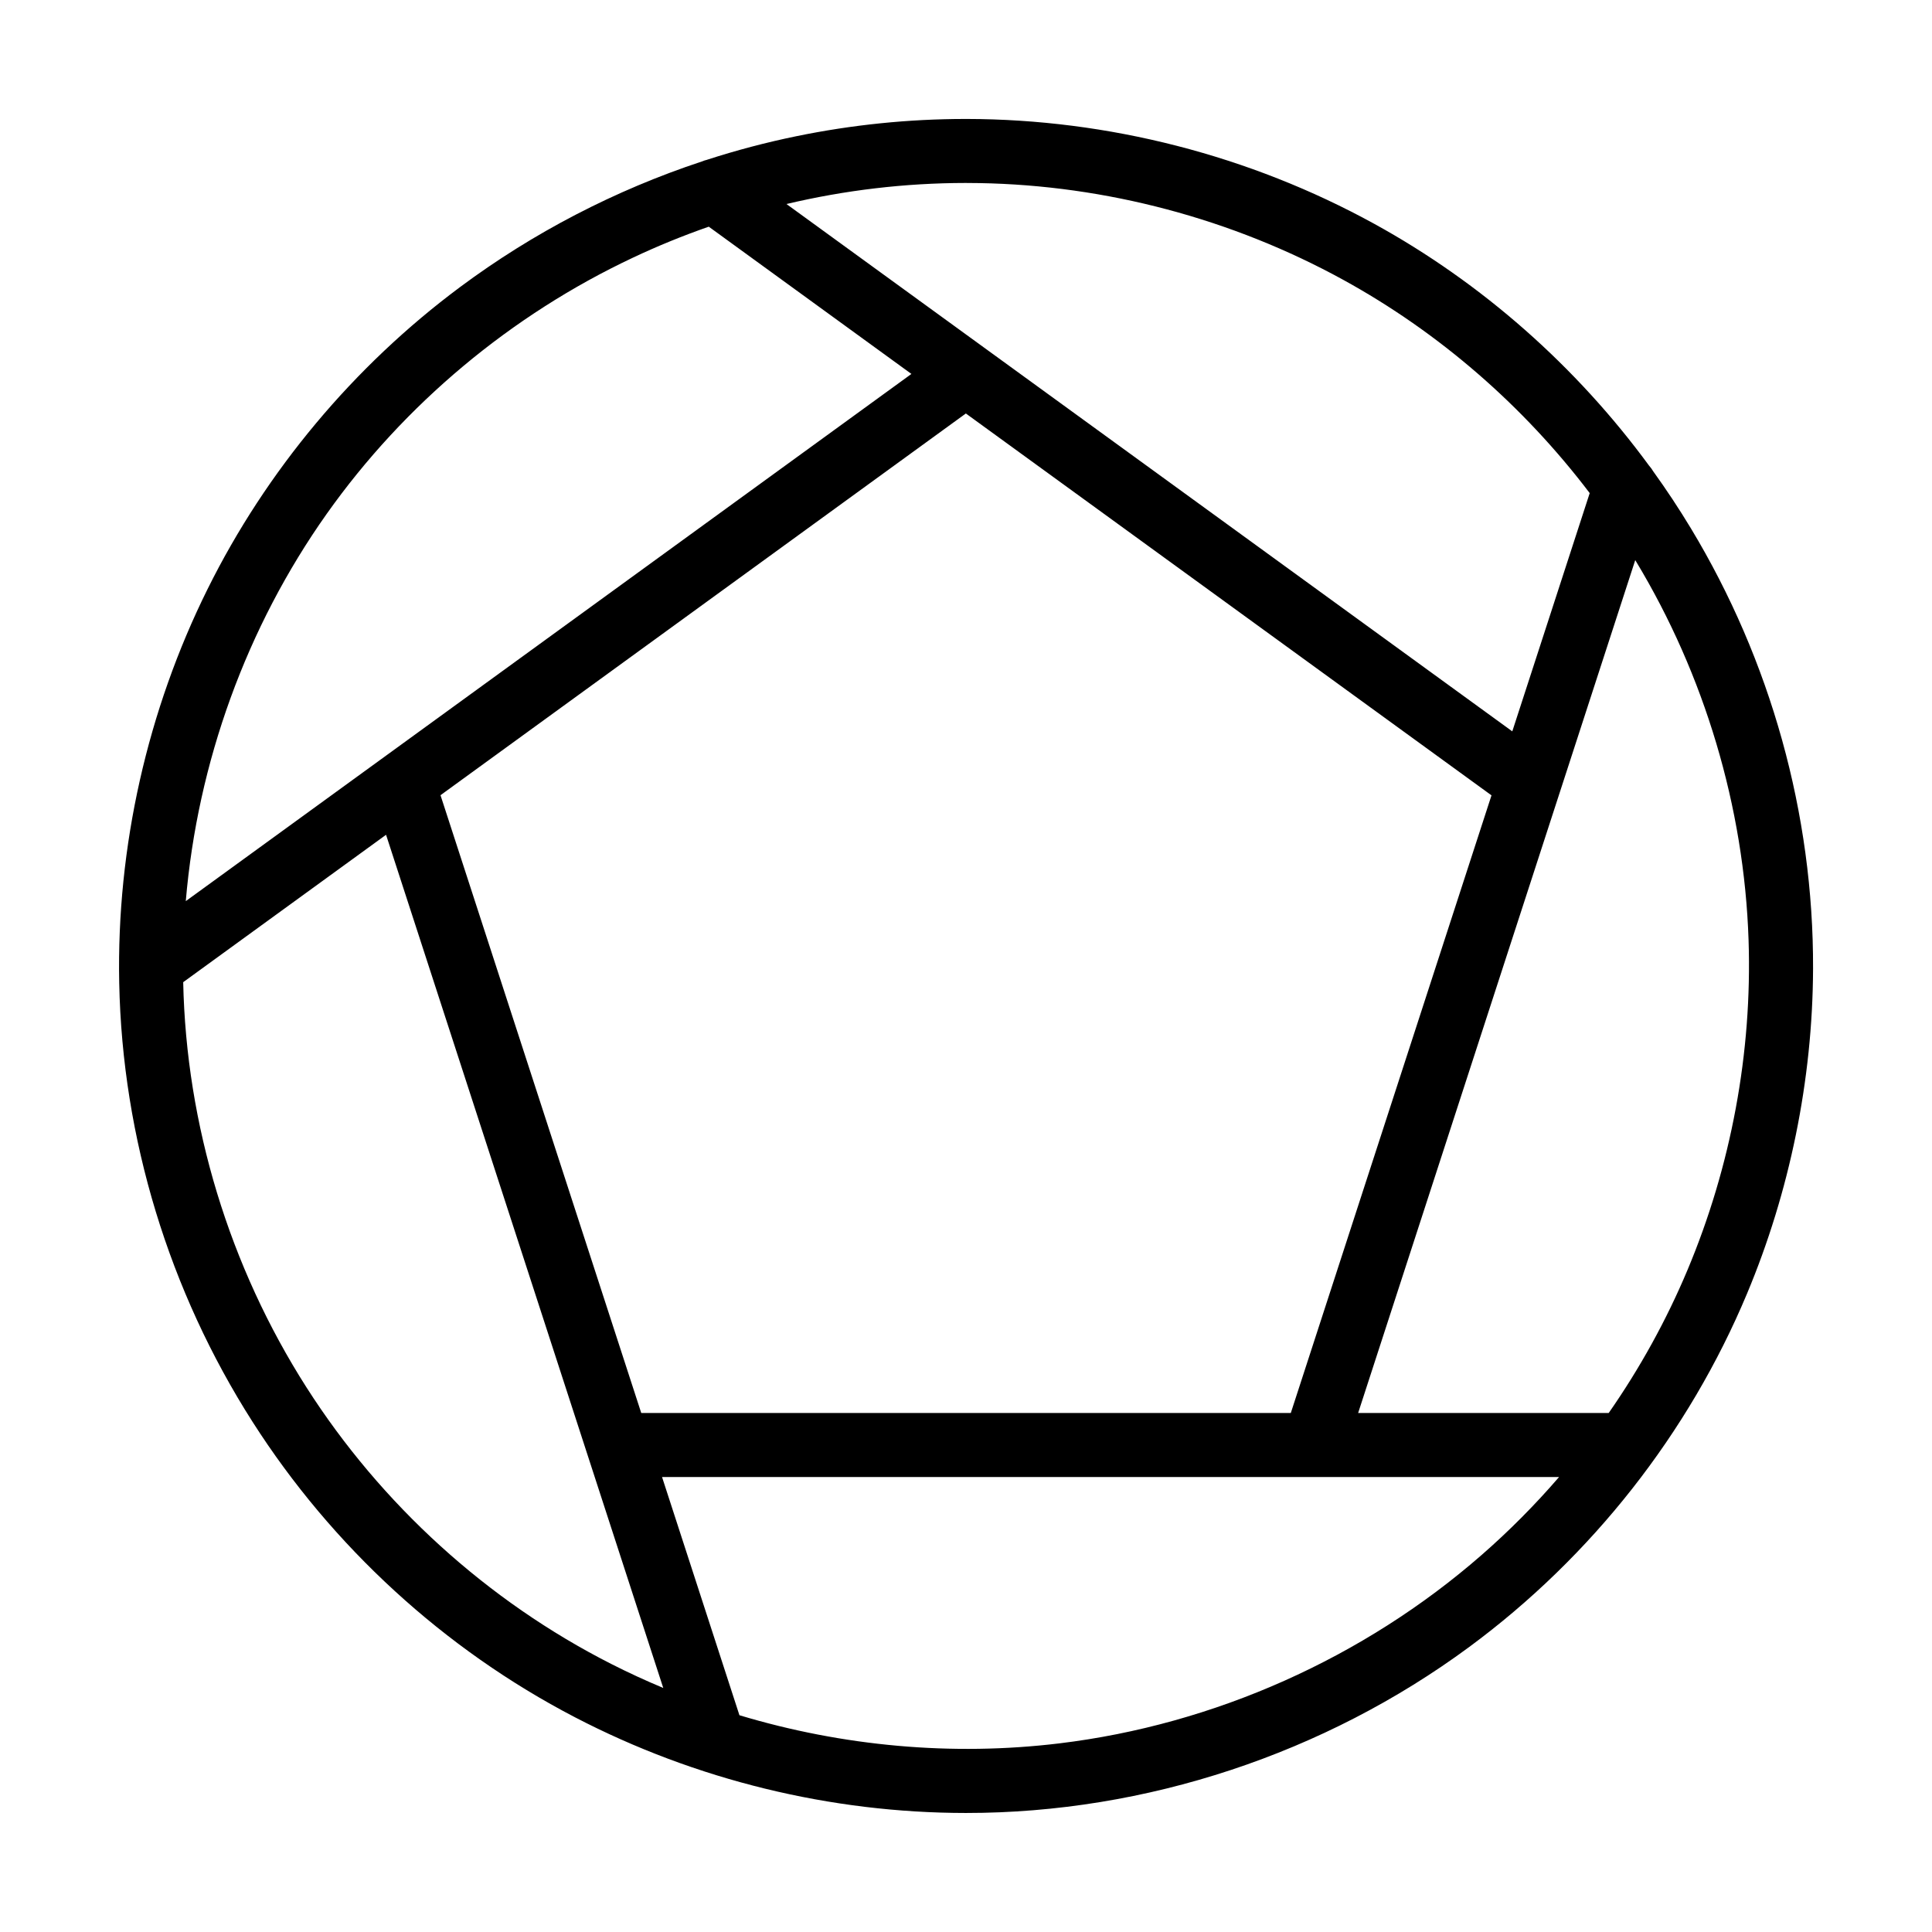 <?xml version="1.0" encoding="UTF-8"?>
<!-- Uploaded to: ICON Repo, www.iconrepo.com, Generator: ICON Repo Mixer Tools -->
<svg fill="#000000" width="800px" height="800px" version="1.1" viewBox="144 144 512 512" xmlns="http://www.w3.org/2000/svg">
 <path d="m331.37 186.34c7.777-2.516 15.688-4.606 23.695-6.246 14.707-3.023 29.66-4.559 44.793-4.57h0.344c37.402 0.059 74.93 9.637 107.93 27.758 28.578 15.691 53.598 37.812 72.879 64.105 0.414 0.457 0.781 0.969 1.094 1.5 3.543 4.914 6.879 9.965 10.008 15.145 21.102 34.973 32.508 75.617 32.367 116.68-0.105 29.496-6.215 59.16-17.5 86.117-15.488 36.996-41.133 69.676-73.66 93.664-38.27 28.223-85.582 43.984-133.34 43.965-35.781-0.016-71.562-8.699-103.64-25.379-34.668-18.027-64.328-45.258-85.406-78.27-22.098-34.609-34.523-75.148-35.34-116.34-0.719-36.035 7.473-72.25 23.441-104.41 15.582-31.395 38.762-59.051 66.863-79.965 19.383-14.426 41.121-25.703 64.078-33.293 0.457-0.195 0.93-0.348 1.41-0.457zm225.79 349.09h-237.71l20.508 63.125c27.344 8.23 56.406 10.891 84.785 7.457 41.066-4.965 80.664-22.652 111.88-49.906 7.324-6.391 14.188-13.309 20.543-20.676zm-237.39 55.898-73.461-226.1-53.758 39.059c0.781 37.754 12.242 75.398 32.68 107.4 19.793 30.992 47.922 56.625 80.801 73.301 4.5 2.285 9.09 4.398 13.742 6.34zm-59.031-236.59 53.199 163.72h172.14l53.184-163.68-139.3-101.2zm316.62-62.305-73.441 226.03h66.402c8.262-11.855 15.285-24.57 20.875-37.879 11.551-27.5 17.18-57.641 16.195-87.438-1.164-35.297-11.707-70.328-29.816-100.35l-0.219-0.359zm-245.53-88.359c-6.832 2.383-13.543 5.121-20.094 8.211-32.277 15.199-60.543 38.793-81.145 67.883-21.258 30.023-34.238 65.859-37.355 102.64l192.3-139.71-53.703-39.023zm233.46 70.609c-17.559-23.148-39.938-42.59-65.324-56.527-29.457-16.176-62.918-25.051-96.414-25.633-1.227-0.023-2.461-0.035-3.688-0.035-16.023 0.016-31.961 1.914-47.441 5.582l192.35 139.75z" fill-rule="evenodd"/>
</svg>